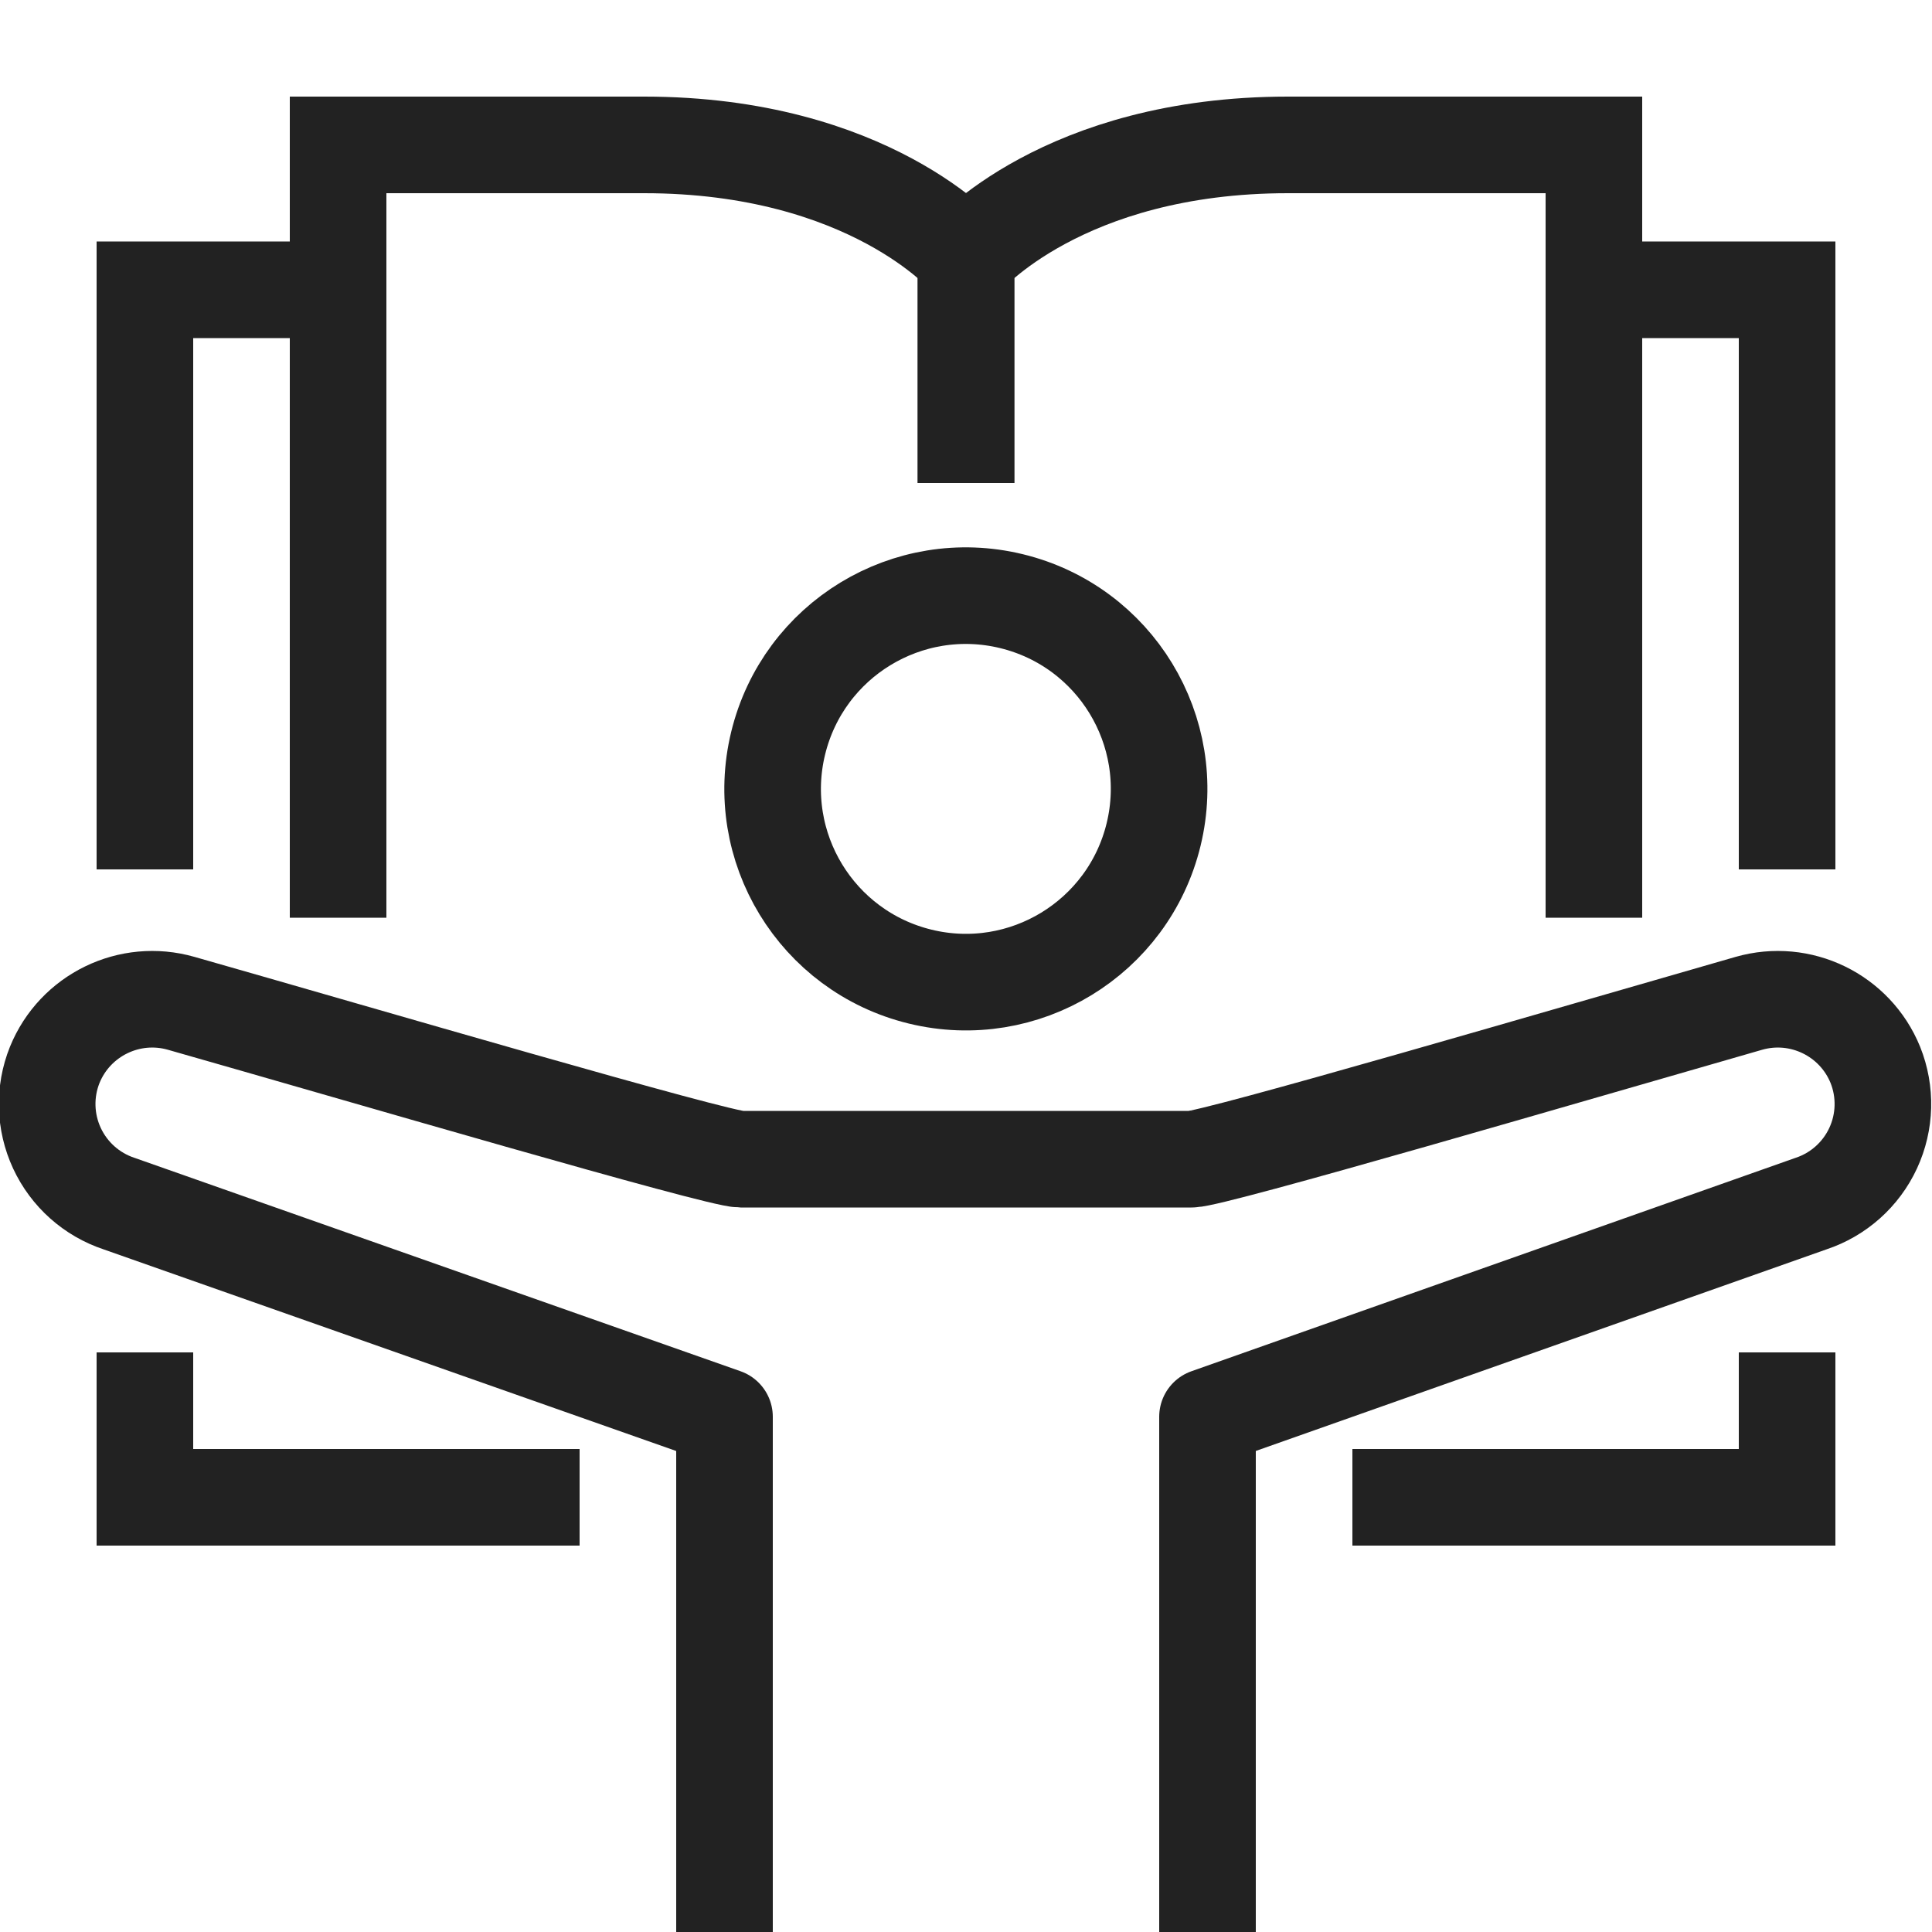 <?xml version="1.0" encoding="UTF-8"?>
<svg width="160px" height="160px" viewBox="0 0 160 160" version="1.1" xmlns="http://www.w3.org/2000/svg" xmlns:xlink="http://www.w3.org/1999/xlink">
    <title>nh-kennzahl/icon/Weiterbildung</title>
    <g id="nh-kennzahl/icon/Weiterbildung" stroke="none" stroke-width="1" fill="none" fill-rule="evenodd">
        <g id="Weiterbildung">
            <rect id="Rectangle" x="0" y="0" width="160" height="160"></rect>
            <circle id="Oval" stroke="#222222" stroke-width="8" stroke-linecap="round" stroke-linejoin="round" transform="translate(79.989, 65.333) rotate(-76.33) translate(-79.989, -65.333) " cx="79.989" cy="65.333" r="16"></circle>
            <path d="M28,76 L28,12 L53.333,12 C72,12 80,21.333 80,21.333 L80,40" id="Path" stroke="#222222" stroke-width="8"></path>
            <polyline id="Path" stroke="#222222" stroke-width="8" points="12 112 12 124 48 124"></polyline>
            <polyline id="Path" stroke="#222222" stroke-width="8" points="148 112 148 124 112 124"></polyline>
            <path d="M60,160 L60,117.333 L9.867,99.68 C7.589,98.926 5.724,97.263 4.714,95.087 C3.704,92.91 3.639,90.413 4.533,88.187 L4.533,88.187 C6.213,84.062 10.732,81.865 15.013,83.093 C29.627,87.253 59.44,96 61.333,96 L98.667,96 C100.507,96 130.32,87.253 144.827,83.093 C149.108,81.865 153.627,84.062 155.307,88.187 L155.307,88.187 C156.201,90.413 156.136,92.91 155.126,95.087 C154.116,97.263 152.251,98.926 149.973,99.68 L100,117.333 L100,160" id="Path" stroke="#222222" stroke-width="8" stroke-linejoin="round"></path>
            <polyline id="Path" stroke="#222222" stroke-width="8" points="12 72 12 24 24 24"></polyline>
            <path d="M132,76 L132,12 L106.667,12 C88,12 80,21.333 80,21.333 L80,40" id="Path" stroke="#222222" stroke-width="8"></path>
            <polyline id="Path" stroke="#222222" stroke-width="8" points="148 72 148 24 136 24"></polyline>
        </g>
    </g>
</svg>